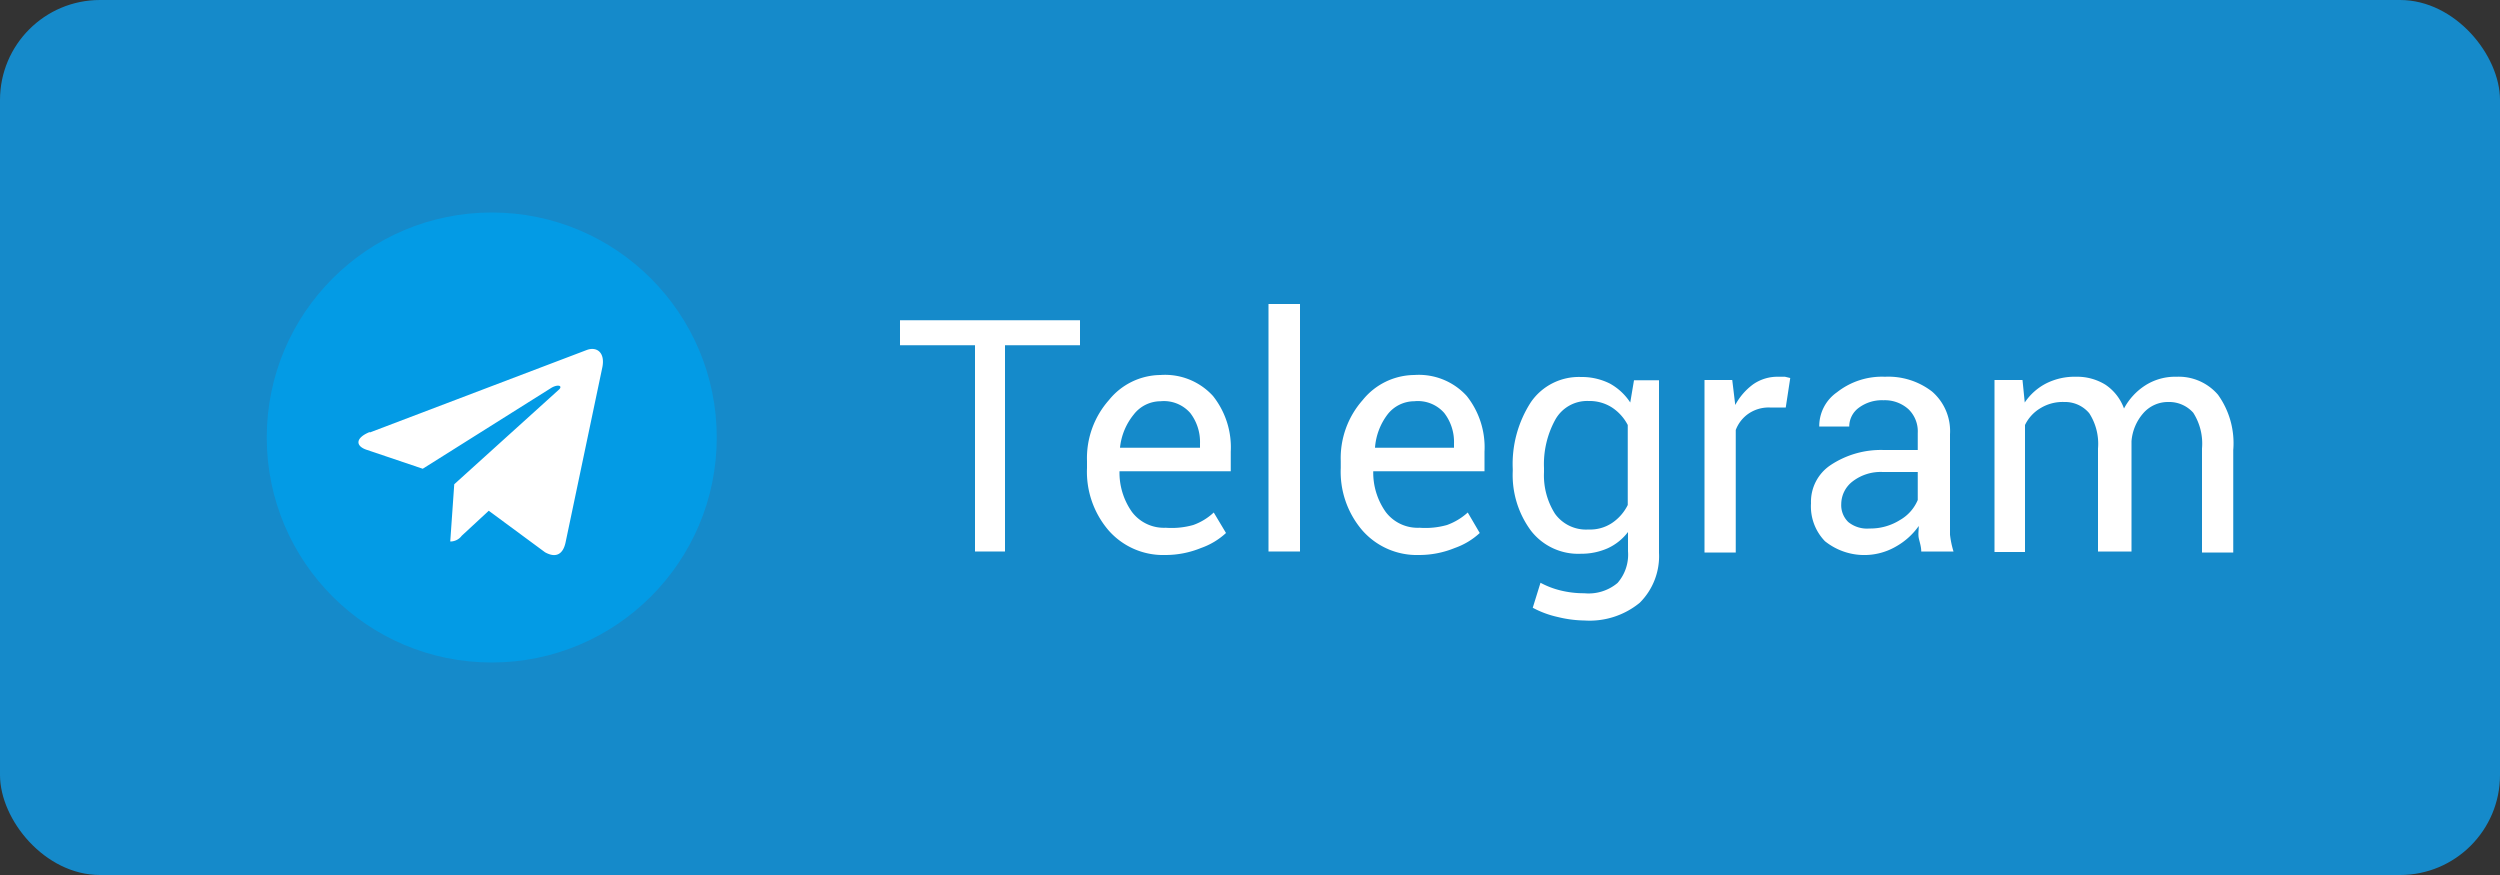 <svg xmlns="http://www.w3.org/2000/svg" viewBox="0 0 100 35"><rect x="0" y="0" width="100" height="35" fill="#333333" stroke="none"/><defs><style>.cls-1{fill:#158aca;}.cls-2{fill:#039be5;}.cls-3{fill:#fff;}</style></defs><title>share</title><g id="Layer_2" data-name="Layer 2"><rect class="cls-1" width="100" height="35" rx="4"/><circle class="cls-2" cx="19.67" cy="17.5" r="9"/><path class="cls-3" d="M14.79,17.3,23.47,14c.4-.15.75.1.62.71h0l-1.47,7c-.11.49-.41.61-.82.38l-2.25-1.66-1.08,1a.57.57,0,0,1-.46.23l.16-2.29,4.17-3.77c.19-.16,0-.25-.28-.09l-5.15,3.24L14.69,18c-.48-.15-.49-.48.1-.72Z"/><path class="cls-3" d="M43.2,13.81h-3v8.25H39V13.81H36v-1H43.2Z"/><path class="cls-3" d="M46.61,22.2a2.9,2.9,0,0,1-2.28-1,3.6,3.6,0,0,1-.85-2.48v-.28A3.5,3.5,0,0,1,44.36,16a2.68,2.68,0,0,1,2.06-1,2.59,2.59,0,0,1,2.1.84,3.3,3.3,0,0,1,.71,2.23v.78H44.78l0,0a2.72,2.72,0,0,0,.5,1.63,1.6,1.6,0,0,0,1.35.63A3.17,3.17,0,0,0,47.73,21a2.35,2.35,0,0,0,.82-.5l.49.82a2.87,2.87,0,0,1-1,.6A3.75,3.75,0,0,1,46.61,22.2Zm-.19-6.15a1.36,1.36,0,0,0-1.07.53,2.5,2.5,0,0,0-.55,1.33l0,0H48v-.17a1.9,1.9,0,0,0-.39-1.22A1.4,1.4,0,0,0,46.42,16.05Z"/><path class="cls-3" d="M52,22.06H50.74v-9.9H52Z"/><path class="cls-3" d="M56.76,22.2a2.9,2.9,0,0,1-2.28-1,3.6,3.6,0,0,1-.85-2.48v-.28A3.5,3.5,0,0,1,54.51,16a2.68,2.68,0,0,1,2.06-1,2.59,2.59,0,0,1,2.1.84,3.3,3.3,0,0,1,.71,2.23v.78H54.93l0,0a2.72,2.72,0,0,0,.5,1.63,1.6,1.6,0,0,0,1.35.63A3.17,3.17,0,0,0,57.88,21a2.49,2.49,0,0,0,.83-.5l.48.82a2.87,2.87,0,0,1-1,.6A3.75,3.75,0,0,1,56.76,22.2Zm-.19-6.15a1.36,1.36,0,0,0-1.07.53A2.5,2.5,0,0,0,55,17.91l0,0h3.16v-.17a1.9,1.9,0,0,0-.39-1.22A1.4,1.4,0,0,0,56.57,16.05Z"/><path class="cls-3" d="M60.51,18.76a4.55,4.55,0,0,1,.73-2.68,2.33,2.33,0,0,1,2-1,2.5,2.5,0,0,1,1.15.26,2.29,2.29,0,0,1,.82.76l.15-.89h1v6.9a2.63,2.63,0,0,1-.77,2,3.16,3.16,0,0,1-2.21.71,4.7,4.7,0,0,1-1.07-.14,3.86,3.86,0,0,1-1-.37l.31-1a3.34,3.34,0,0,0,.81.31,3.88,3.88,0,0,0,.94.11,1.8,1.8,0,0,0,1.33-.41,1.72,1.72,0,0,0,.42-1.27v-.77a2.13,2.13,0,0,1-.81.65,2.59,2.59,0,0,1-1.07.22,2.39,2.39,0,0,1-2-.92,3.74,3.74,0,0,1-.73-2.39Zm1.25.13a2.86,2.86,0,0,0,.44,1.66,1.53,1.53,0,0,0,1.34.63,1.58,1.58,0,0,0,.94-.26,1.85,1.85,0,0,0,.63-.72V17a1.86,1.86,0,0,0-.63-.7,1.66,1.66,0,0,0-.93-.26,1.46,1.46,0,0,0-1.34.75,3.7,3.7,0,0,0-.45,1.93Z"/><path class="cls-3" d="M71.43,16.3l-.64,0a1.43,1.43,0,0,0-.84.24,1.39,1.39,0,0,0-.52.66v4.9H68.18V15.2h1.11l.12,1a2.46,2.46,0,0,1,.72-.83,1.7,1.7,0,0,1,1-.3l.27,0,.21.05Z"/><path class="cls-3" d="M76.85,22.06c0-.2-.07-.39-.1-.54s0-.32,0-.48a2.78,2.78,0,0,1-.91.82A2.52,2.52,0,0,1,73,21.65a2,2,0,0,1-.56-1.52,1.76,1.76,0,0,1,.79-1.53A3.64,3.64,0,0,1,75.35,18h1.36v-.68a1.23,1.23,0,0,0-.37-.95,1.41,1.41,0,0,0-1-.36,1.55,1.55,0,0,0-1,.31.93.93,0,0,0-.37.74h-1.2v0a1.65,1.65,0,0,1,.71-1.37,2.91,2.91,0,0,1,1.92-.62,2.86,2.86,0,0,1,1.88.59A2.09,2.09,0,0,1,78,17.37v3.31c0,.25,0,.48,0,.71a3.8,3.8,0,0,0,.14.67Zm-2.07-.92A2.22,2.22,0,0,0,76,20.8a1.66,1.66,0,0,0,.71-.8V18.88h-1.4a1.84,1.84,0,0,0-1.21.38,1.15,1.15,0,0,0-.45.9.94.94,0,0,0,.28.72A1.19,1.19,0,0,0,74.78,21.14Z"/><path class="cls-3" d="M80.9,15.2l.09.9a2.3,2.3,0,0,1,.85-.76,2.53,2.53,0,0,1,1.2-.27,2.15,2.15,0,0,1,1.18.32,1.94,1.94,0,0,1,.74.95,2.49,2.49,0,0,1,.86-.93,2.22,2.22,0,0,1,1.24-.34,2.07,2.07,0,0,1,1.66.72A3.32,3.32,0,0,1,89.33,18v4.1H88.08V17.94a2.29,2.29,0,0,0-.35-1.43,1.29,1.29,0,0,0-1-.43,1.31,1.31,0,0,0-1,.45,1.93,1.93,0,0,0-.47,1.12v4.41H83.92V17.94a2.25,2.25,0,0,0-.35-1.41,1.26,1.26,0,0,0-1-.45,1.7,1.7,0,0,0-.94.24A1.58,1.58,0,0,0,81,17v5.08H79.78V15.2Z"/></g></svg>